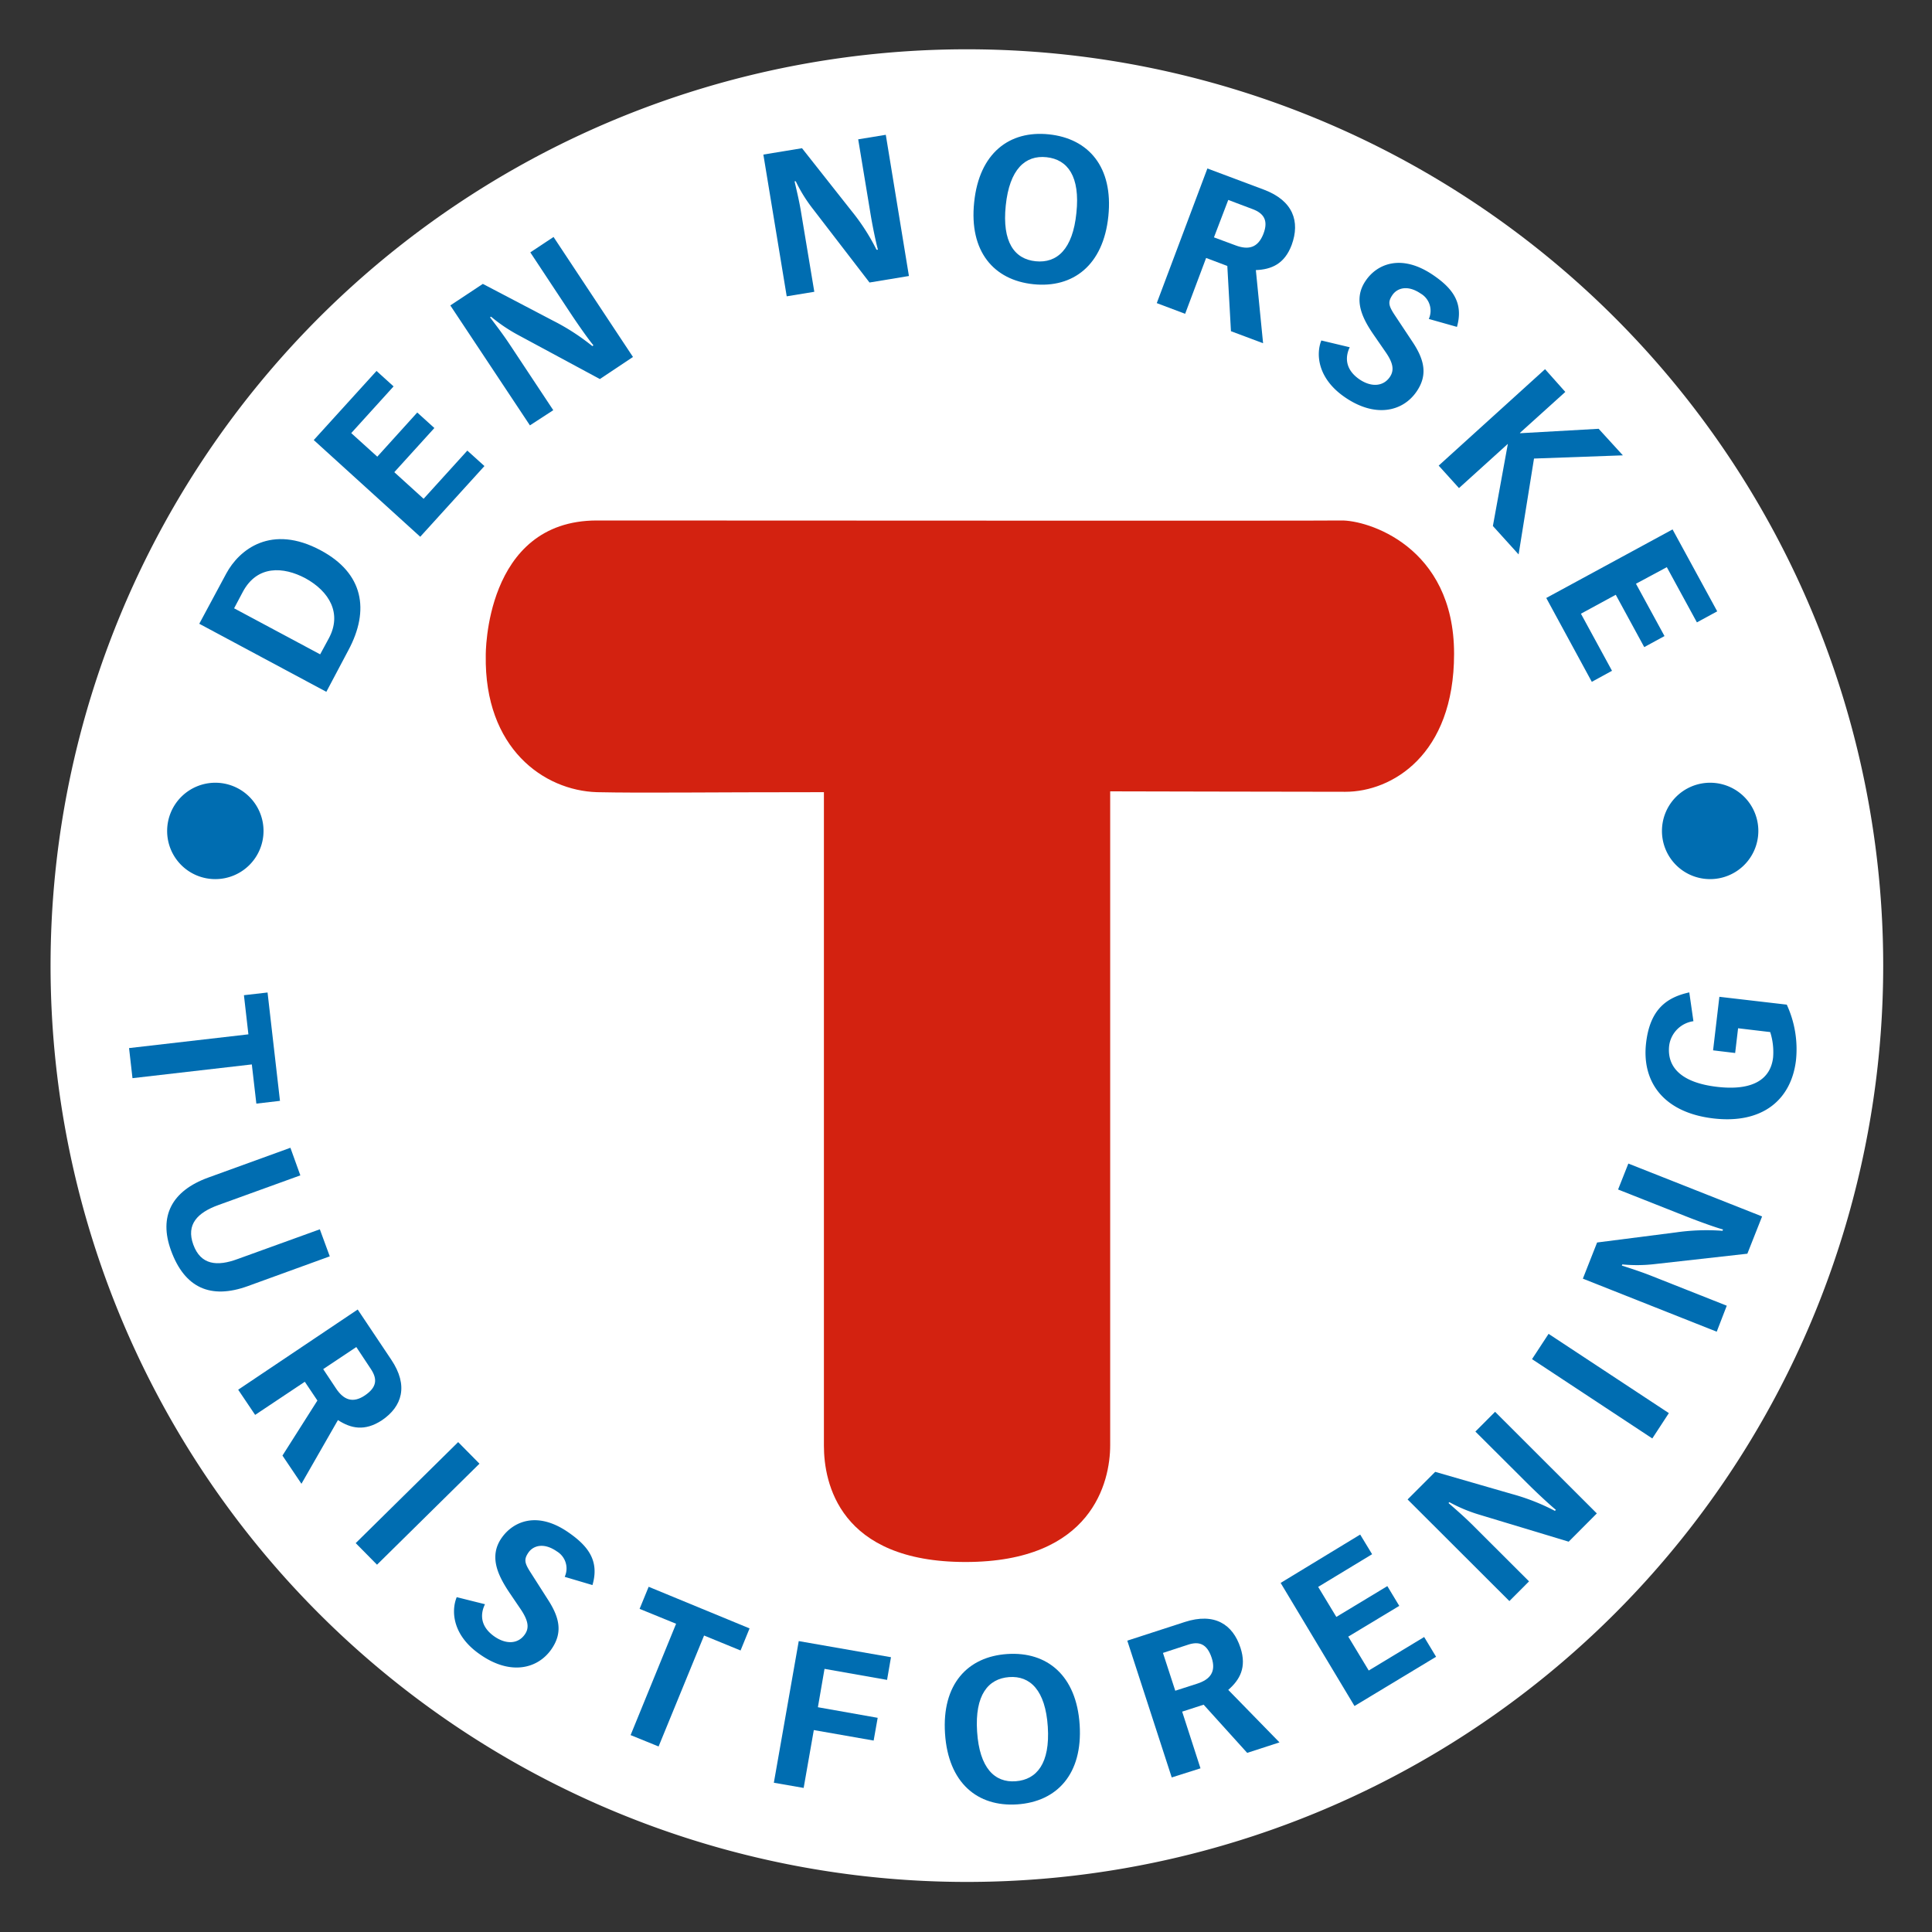 <svg id="Layer_1" data-name="Layer 1" xmlns="http://www.w3.org/2000/svg" viewBox="0 0 350 350">
  <rect x="0" y="0" width="350" height="350" fill="#333333" stroke="none"/>
  <defs>
    <style>
      .cls-1 {
        fill: #fff;
      }

      .cls-2 {
        fill: #006db1;
      }

      .cls-3 {
        fill: #d32210;
      }
    </style>
  </defs>
  <title>Den Norske Turistforening</title>
  <g>
    <path class="cls-1" d="M341.16,174.93a166,166,0,1,1-166-166A166,166,0,0,1,341.16,174.93Z"/>
    <g>
      <g>
        <path class="cls-2" d="M36.1,113l4.89-9.1c2.36-4.38,8.18-9,17.13-4.19,7.71,4.13,8.9,10.8,5,18.07l-4,7.55ZM58,118.54l1.57-2.9c2.42-4.5.11-8.49-4.24-10.88-4-2.13-8.73-2.4-11.33,2.44l-1.59,3Z"/>
        <path class="cls-2" d="M56.84,79.72,68.21,67.2,71.3,70l-7.67,8.46,4.72,4.27,7.24-8,3.1,2.81-7.26,8,5.31,4.82,7.92-8.73,3.1,2.8L76.13,97.24Z"/>
        <path class="cls-2" d="M81.58,55.33l5.89-3.9,12.77,6.69a39.82,39.82,0,0,1,7.07,4.58l.2-.14c-.85-1-2.63-3.52-4.17-5.84l-7.27-11,4.21-2.79,14.39,21.74-6,4-14.84-8a29.29,29.29,0,0,1-4.87-3.3l-.19.11c1.09,1.44,2.34,3.07,3.55,4.89l7.91,11.94L96,77.06Z"/>
        <path class="cls-2" d="M138.29,28l7-1.15,8.93,11.31a38.08,38.08,0,0,1,4.57,7.08l.26,0c-.36-1.29-1-4.3-1.43-7l-2.15-13,5-.82L164.66,50l-7.14,1.18L147.26,37.84a27,27,0,0,1-3.1-5l-.22,0c.4,1.75.89,3.74,1.23,5.9l2.35,14.12-5,.82Z"/>
        <path class="cls-2" d="M176.48,36.64c.91-8.91,6.39-13.06,13.56-12.3s11.66,5.92,10.75,14.82-6.41,13.07-13.58,12.33S175.54,45.56,176.48,36.64ZM195,38.57c.7-6.59-1.56-9.68-5.41-10.09s-6.71,2.17-7.39,8.76,1.56,9.7,5.42,10.09S194.34,45.17,195,38.57Z"/>
        <path class="cls-2" d="M222.34,48.18l-3.84-1.45-3.8,10.12-5.14-1.94,9.17-24.39L229,34.37c5.27,2,6.55,5.76,5,10-1.29,3.45-3.67,4.45-6.49,4.56l1.31,13.25L223,60Zm1.52-3.72c2.26.84,4,.48,5-2.05s0-3.78-1.87-4.5l-4.48-1.69L219.92,43Z"/>
        <path class="cls-2" d="M258.84,57.78a3.6,3.6,0,0,0-1.47-4.6c-2.44-1.66-4.31-.94-5.13.28s-.7,1.87.33,3.47L256,62.1c2.19,3.35,2.56,6,.63,8.83-2.48,3.63-7.44,4.81-12.92,1.08-5-3.39-5.35-7.8-4.34-10.33l5.15,1.23c-.77,1.57-1,3.91,1.75,5.81,2.18,1.48,4.34,1.29,5.51-.42.77-1.13.71-2.4-.75-4.5l-2.12-3.07c-2.08-3-3.85-6.43-1.52-9.85,2-3,6.39-5,12.19-1.08,3.59,2.43,5.59,5.07,4.36,9.42Z"/>
        <path class="cls-2" d="M279.9,66.88,283.57,71l-8.23,7.43.08.05,14.19-.8L294,82.49l-16.1.58-2.79,17.37-4.66-5.15,2.7-14.81,0-.06-8.84,8-3.68-4.07Z"/>
        <path class="cls-2" d="M303,95.91l8.09,14.84-3.68,2-5.45-10-5.59,3,5.17,9.48-3.67,2-5.16-9.48-6.31,3.43,5.63,10.34-3.66,2-8.25-15.19Z"/>
      </g>
      <g>
        <path class="cls-2" d="M45,187.38l-.81-7.09,4.28-.49,2.25,19.63-4.28.5-.82-7.1L24,195.32l-.62-5.45Z"/>
        <path class="cls-2" d="M59.74,227.6,44.87,233c-6.71,2.42-11.43.33-13.9-6.49-2.22-6.12.08-10.77,6.78-13.19l14.86-5.39,1.8,5-14.86,5.38c-3.75,1.36-5.87,3.49-4.53,7.17s4.3,4,8.07,2.59l14.85-5.37Z"/>
        <path class="cls-2" d="M57.5,253.72l-2.28-3.4-9,6-3.07-4.56,21.65-14.53,6.08,9.09c3.15,4.69,2,8.49-1.73,11-3.08,2-5.56,1.48-7.93-.06l-6.61,11.54-3.44-5.11Zm3.4-2.15c1.34,2,3,2.72,5.22,1.21s2.23-3,1.08-4.75l-2.65-4-6,4Z"/>
        <path class="cls-2" d="M83,261.25l3.86,3.91L68.3,283.46l-3.86-3.91Z"/>
        <path class="cls-2" d="M102.3,285.66a3.61,3.61,0,0,0-1.42-4.61c-2.43-1.69-4.32-1-5.15.21s-.71,1.87.31,3.48l3.32,5.2c2.15,3.37,2.5,6,.53,8.84-2.52,3.61-7.49,4.75-12.92.94-5-3.44-5.27-7.86-4.23-10.38l5.12,1.28c-.77,1.56-1.06,3.9,1.7,5.84,2.16,1.5,4.32,1.35,5.51-.36.79-1.11.72-2.38-.7-4.51l-2.09-3.08c-2-3-3.78-6.48-1.42-9.88,2.08-3,6.47-5,12.22-.95,3.54,2.47,5.52,5.14,4.25,9.47Z"/>
        <path class="cls-2" d="M122.48,294.16l-6.61-2.7,1.64-4L135.79,295l-1.63,4-6.61-2.71-8.24,20.1-5.07-2.06Z"/>
        <path class="cls-2" d="M144.7,297.3l16.71,2.92-.71,4.11-11.33-2-1.2,6.95L159,311.2l-.73,4.12-10.84-1.9-1.84,10.48-5.4-.94Z"/>
        <path class="cls-2" d="M171.2,314.05c-.59-8.95,4.1-13.94,11.29-14.41s12.52,3.87,13.1,12.81-4.12,13.95-11.31,14.43S171.78,323,171.2,314.05Zm18.62-1.23c-.43-6.6-3.19-9.28-7-9s-6.24,3.26-5.81,9.87,3.18,9.29,7,9S190.25,319.44,189.82,312.82Z"/>
        <path class="cls-2" d="M218.05,308.82l-3.89,1.26,3.32,10.27L212.27,322l-8.05-24.78,10.41-3.38c5.36-1.74,8.71.4,10.1,4.69,1.14,3.52-.1,5.76-2.22,7.61l9.28,9.51-5.85,1.9ZM216.92,305c2.29-.75,3.43-2.13,2.58-4.69s-2.31-3-4.26-2.36l-4.56,1.49,2.23,6.85Z"/>
        <path class="cls-2" d="M232,286.76,246.41,278l2.16,3.56-9.77,5.92,3.29,5.44,9.24-5.58,2.16,3.58-9.24,5.57,3.71,6.14L258,296.56l2.16,3.58-14.78,8.92Z"/>
        <path class="cls-2" d="M255,271.64l5-5,13.85,4a38.8,38.8,0,0,1,7.84,3.07l.17-.19c-1-.82-3.29-2.92-5.26-4.89l-9.32-9.29,3.57-3.58,18.43,18.41-5.1,5.12L268,274.4a27.71,27.71,0,0,1-5.43-2.27l-.16.16c1.35,1.18,2.9,2.52,4.45,4.07L277,286.48l-3.56,3.57Z"/>
        <path class="cls-2" d="M277.54,246.22l3-4.58L302.33,256l-3,4.59Z"/>
        <path class="cls-2" d="M286.75,231.64l2.58-6.55,14.29-1.83a39.22,39.22,0,0,1,8.43-.29l.09-.24c-1.27-.34-4.16-1.37-6.77-2.4l-12.24-4.84,1.86-4.7,24.23,9.58-2.67,6.75L299.78,229a27.7,27.7,0,0,1-5.89.06l-.08.21c1.71.55,3.66,1.18,5.7,2l13.31,5.27L311,241.25Z"/>
        <path class="cls-2" d="M306.78,185a5.16,5.16,0,0,0-4.39,4.39c-.45,3.85,2.08,6.73,8.66,7.5s9.7-1.44,10.16-5.29a11.93,11.93,0,0,0-.52-4.63l-5.82-.69-.53,4.48-4-.48,1.14-9.7L323.69,182a19.26,19.26,0,0,1,1.67,10.07c-.85,7.16-6.08,11.6-15,10.54s-13-6.56-12.15-13.72c.73-6.15,3.82-8.22,7.82-9.11Z"/>
      </g>
      <path class="cls-2" d="M39,159.26a8.73,8.73,0,1,0-8.72-8.73A8.71,8.71,0,0,0,39,159.26Z"/>
      <path class="cls-2" d="M309.78,159.26a8.73,8.73,0,1,0-8.7-8.73A8.71,8.71,0,0,0,309.78,159.26Z"/>
      <path class="cls-3" d="M88,118.73s-.28-24.44,20.14-24.44c22.71,0,130.8.08,134.82,0,4.65-.1,20.46,4.6,20.46,24.15,0,18.41-11.33,25-19.68,25s-42.62-.08-42.62-.08V261.83c0,6.62-3.27,21.14-26.2,21.14s-25.66-14.42-25.66-21.05V143.51c-22.5,0-32.56.18-41.12,0C98.53,143.21,87.72,135.59,88,118.73Z"/>
    </g>
  </g>
</svg>
